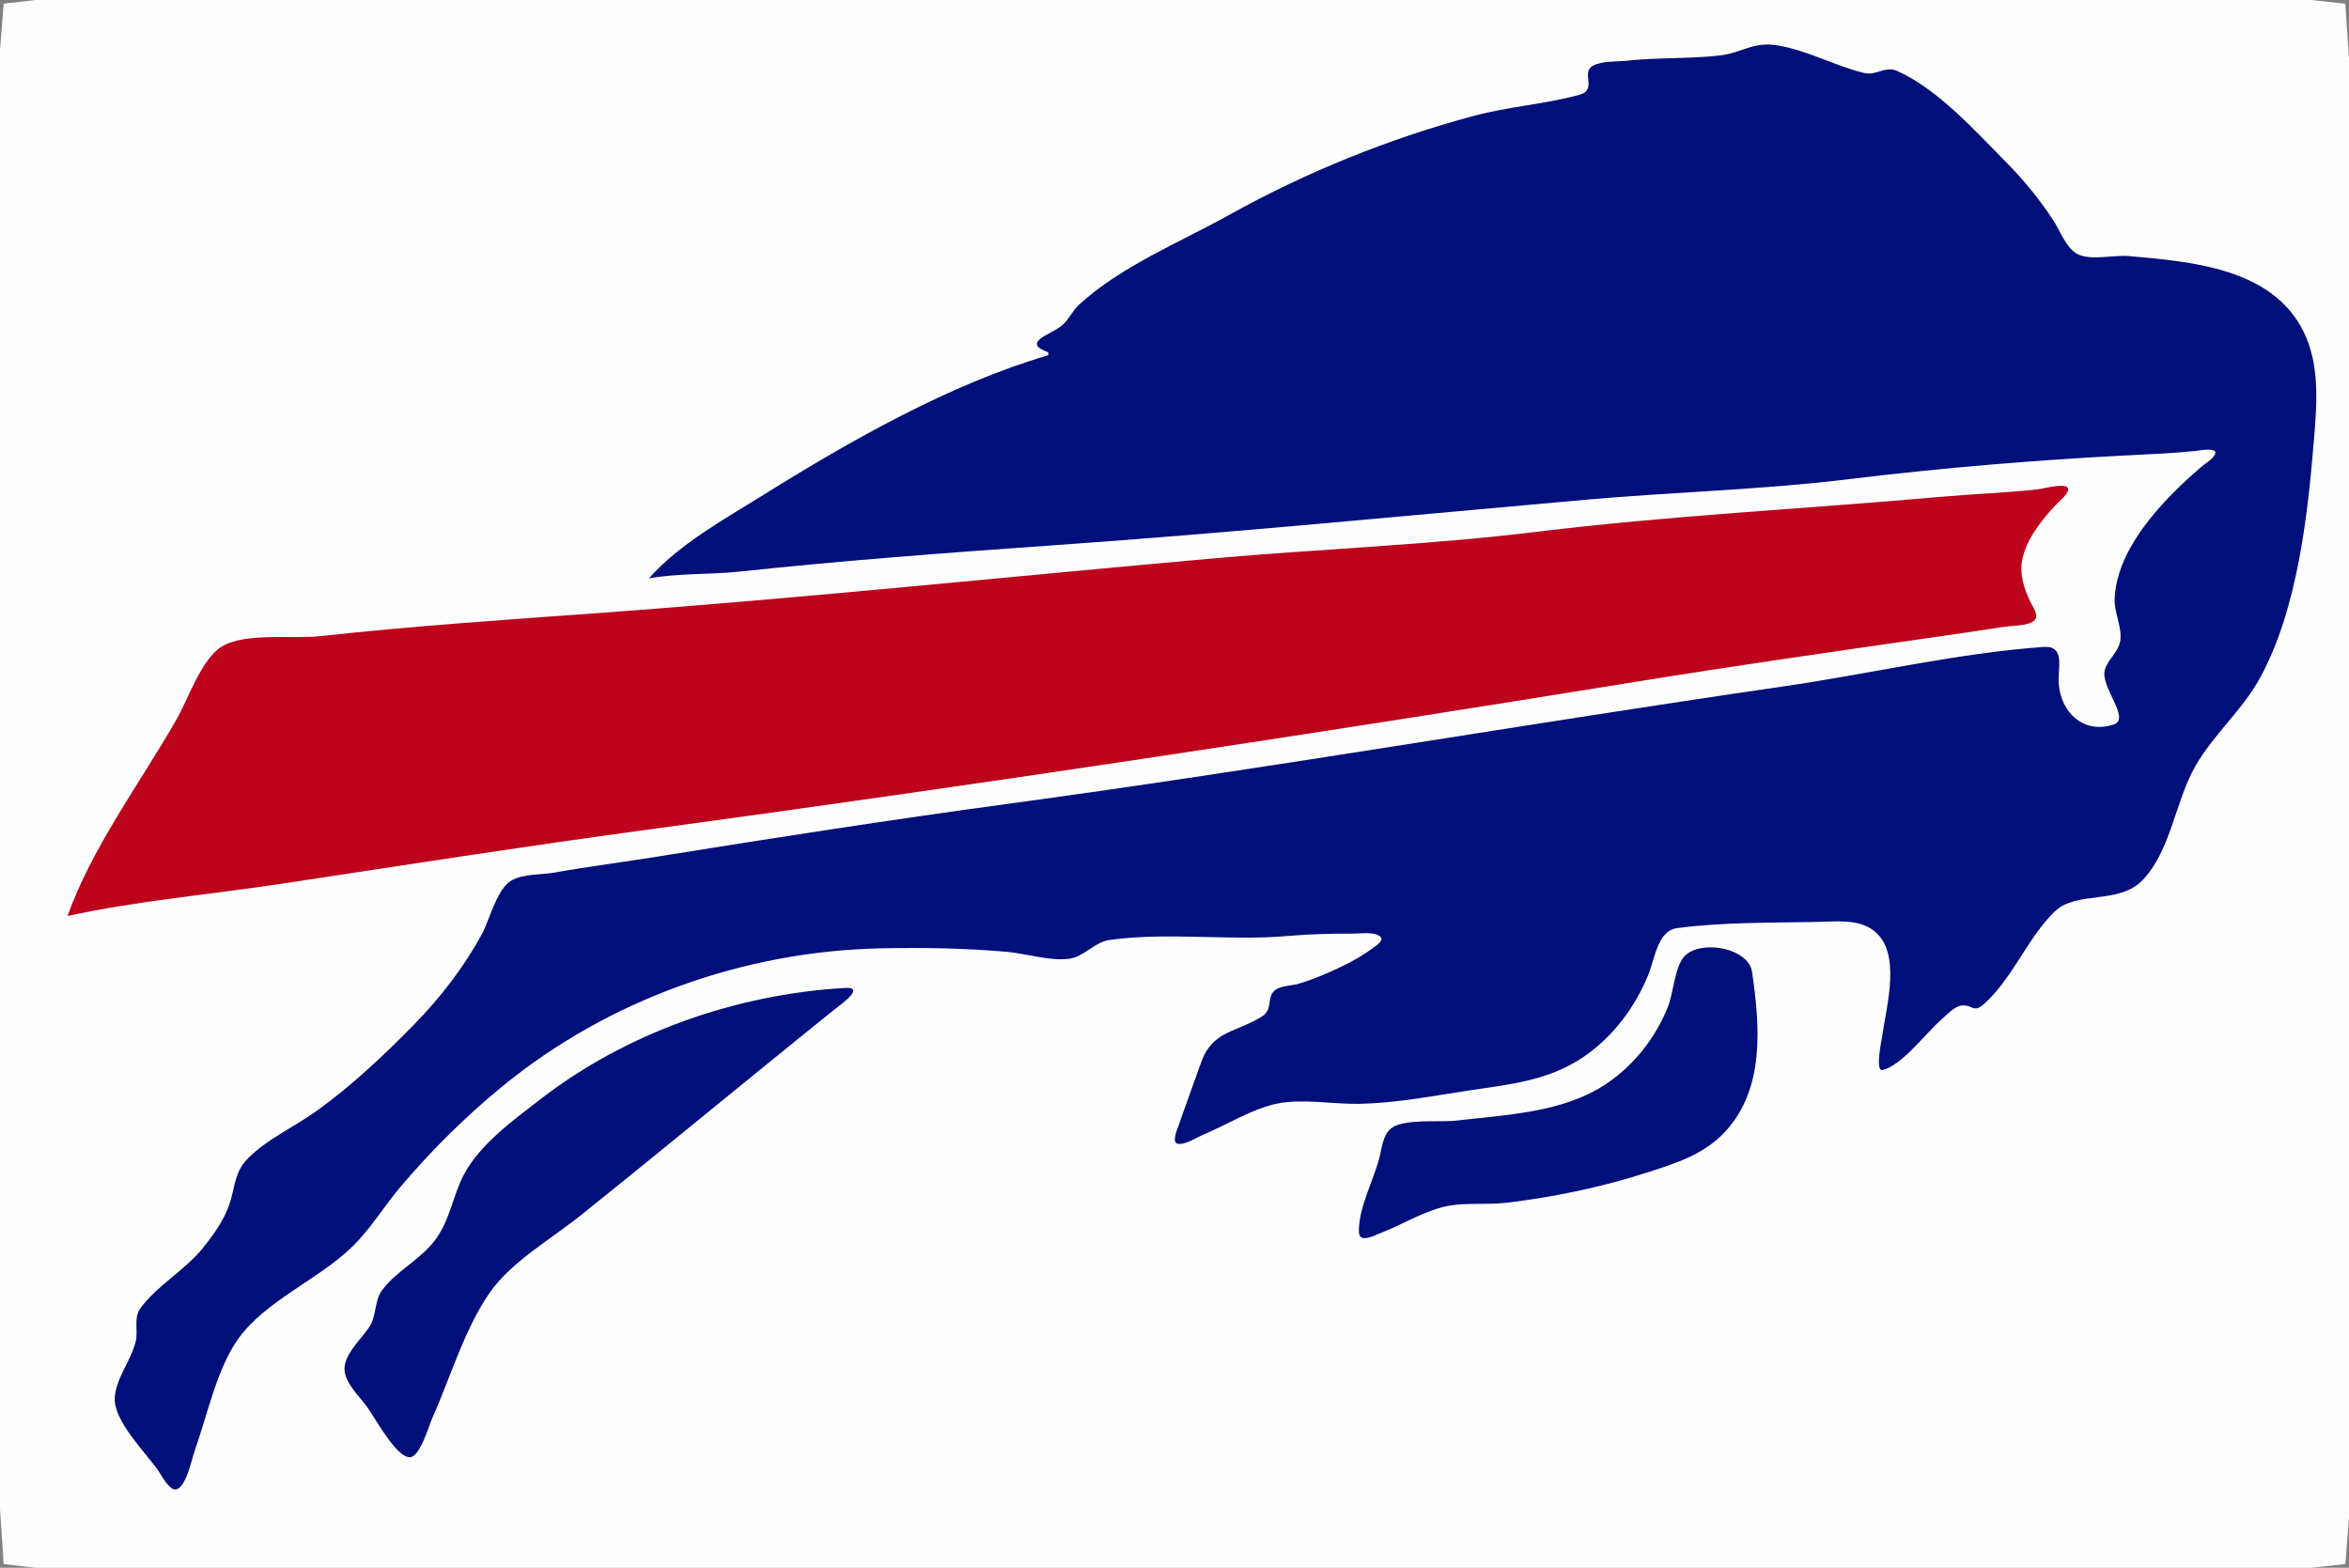 <?xml version="1.0" standalone="yes"?>
<svg xmlns="http://www.w3.org/2000/svg" width="800" height="534">
<rect width="100%" height="100%" fill="#808080" stroke="none"/>
<path style="fill:#fffeff; stroke:none;" d="M1.26 1.26L0 17L0 62L0 241L0 459L0 514L1.26 532.74L12 534L41 534L158 534L625 534L755 534L787 534L798.74 532.74L800 517L800 472L800 293L800 75L800 20L798.74 1.26L787 0L755 0L625 0L158 0L41 0L12 0L1.26 1.26z"/>
<path style="fill:#010f7b; stroke:none;" d="M357 120L357 121C323.329 130.887 289.629 150.097 260 168.568C246.882 176.745 231.287 185.318 221 197C231.299 195.177 241.672 195.778 252 194.679C286.921 190.964 321.982 188.313 357 185.864C418.061 181.594 479.021 175.634 540 170.217C569.926 167.559 600.17 166.828 630 163.177C661.196 159.359 693.594 156.672 725 155.078C732.693 154.687 740.325 154.392 747.998 153.565C748.868 153.471 754.48 152.419 754.48 154.166C754.48 155.826 751.054 157.865 749.978 158.78C745.13 162.902 740.483 167.264 736.225 172C728.391 180.713 720.661 191.88 720.18 204C719.989 208.814 723.038 214.146 721.984 218.783C721.2 222.23 717.966 224.617 716.883 228.008C715.027 233.819 725.888 244.784 719.86 246.77C709.747 250.103 701.972 242.869 701.145 233C700.706 227.768 703.594 219.801 695.968 220.352C666.319 222.495 636.433 229.591 607 233.858C519.258 246.577 431.848 261.79 344 273.691C303.959 279.115 263.899 285.331 224 291.755C212.338 293.633 200.629 295.106 189 297.184C184.476 297.992 178.518 297.589 174.404 299.781C169.269 302.518 166.853 313.055 164.193 318C158.102 329.323 149.96 339.835 140.981 349C130.635 359.562 120.005 369.602 108 378.28C100.389 383.782 89.935 388.465 83.644 395.417C79.935 399.517 79.884 405.004 78.194 410C76.307 415.576 72.82 420.449 69.165 425C63.029 432.64 53.455 437.879 47.84 445.577C45.393 448.932 47.133 453.211 46.205 457C44.634 463.418 39.569 469.288 39.088 476C38.522 483.881 49.657 494.826 53.957 500.996C54.971 502.451 57.878 508.24 60.304 507.239C63.573 505.89 65.276 497.02 66.352 494C70.53 482.271 73.805 466.422 80.994 456.225C90.204 443.162 108.406 435.864 119.856 424.764C126.196 418.618 130.885 410.722 136.603 404C147.073 391.691 158.5 380.351 171 370.1C207.048 340.538 253.307 323.967 300 323.019C314.307 322.728 328.757 322.94 343 324.218C349.663 324.815 357.35 327.395 364 326.58C369.326 325.927 372.578 320.875 378 320.14C398.232 317.4 418.744 320.582 439 318.783C446.367 318.128 453.599 317.991 461 318C463.456 318.003 467.927 317.291 469.997 318.957C471.593 320.241 468.73 322.066 467.86 322.711C464.195 325.426 460.132 327.738 456 329.657C451.517 331.739 446.768 333.815 442 335.142C439.585 335.814 435.896 335.704 433.973 337.499C431.33 339.966 433.568 343.821 429.809 346.202C421.007 351.779 412.951 350.853 409.014 362.001C406.541 369.003 403.947 375.976 401.53 382.996C401.146 384.114 398.911 389.017 400.999 389.555C403.43 390.181 407.814 387.3 410 386.389C418.01 383.051 426.48 377.636 435 375.889C443.583 374.129 454.173 376.161 463 375.981C475.449 375.729 487.735 373.339 500 371.476C513.825 369.376 527.036 368.222 539 360.199C549.15 353.394 556.774 343.26 561.381 332C563.479 326.875 564.541 317.027 571.069 316.148C586.611 314.055 603.33 314.337 619 314.019C625.147 313.894 632.653 312.959 637.9 316.803C647.858 324.098 642.472 342.538 641 353C640.804 354.393 638.529 365.059 641.141 364.456C647.719 362.938 655.927 351.839 660.999 347.443C662.904 345.791 665.585 342.662 668.286 342.471C671.965 342.212 672.07 345.304 675.914 341.782C685.658 332.854 690.508 319.502 699.741 310.501C707.177 303.253 721.588 308.229 729.683 299.802C739.368 289.72 740.807 272.939 747.646 261C753.869 250.134 763.65 241.949 769.645 231C782.505 207.512 785.995 175.34 788.129 149C789.099 137.03 790.037 124.18 784.545 113C773.875 91.284 746.241 89.104 725 87.217C720.019 86.775 711.939 88.845 707.5 86.523C703.69 84.53 701.534 78.454 699.278 75C694.558 67.774 689.056 61.132 682.992 55C672.666 44.557 659.718 30.135 646.019 24.129C642.025 22.378 638.977 25.835 634.96 24.875C624.775 22.442 615.595 17.063 605 15.399C597.113 14.16 593.088 18.006 585.974 18.856C575.451 20.111 564.604 19.521 554 20.682C550.446 21.072 545.796 20.657 542.549 22.365C538.191 24.658 544.225 30.556 537.887 32.293C526.221 35.489 513.786 36.298 502 39.445C473.496 47.057 444.767 58.637 419 73C402.272 82.325 381.565 90.749 367.413 103.862C365.144 105.964 363.985 108.95 361.587 110.923C357.824 114.019 347.601 116.619 357 120z"/>
<path style="fill:#bd021c; stroke:none;" d="M23 312C46.896 306.778 71.81 304.665 96 300.993C137.3 294.722 178.588 288.279 220 282.669C332.751 267.395 445.663 250.279 558 232.082C590.92 226.749 624.003 222.012 657 217.282C665.673 216.039 674.341 214.765 683 213.438C685.646 213.033 690.886 213.256 692.916 211.256C694.554 209.642 692.179 206.519 691.458 204.989C689.436 200.697 687.774 195.793 688.642 191C689.947 183.801 695.219 177.255 700.053 172.044C700.86 171.174 705.201 167.69 704.239 166.179C703.109 164.404 695.71 166.49 694 166.677C683.057 167.875 671.967 168.24 661 169.217C615.102 173.307 568.757 175.577 523 181.177C486.588 185.633 449.543 186.961 413 190.217C343.022 196.453 273.041 203.782 203 208.864C171.696 211.136 140.215 213.263 109 216.682C99.907 217.679 83.282 215.369 75.478 220.26C68.538 224.608 64.123 238.035 60.145 245C47.958 266.335 31.187 288.846 23 312z"/>
<path style="fill:#010f7b; stroke:none;" d="M574.121 325.26C570.409 328.485 569.891 338.42 568.03 343C563.714 353.621 556.54 362.803 547 369.199C532.376 379.004 512.976 379.692 496 381.687C490.412 382.343 478.32 380.906 473.854 384.26C471.054 386.362 470.621 390.859 469.853 394C467.896 402.004 462.587 411.339 462.808 419.667C462.912 423.596 468.039 420.827 470.004 420.074C477.711 417.12 485.599 412.017 493.783 410.629C499.889 409.594 506.703 410.444 513 409.685C529.303 407.719 545.413 404.394 561 399.357C570.75 396.206 580.104 393.349 587.352 385.66C601.112 371.065 599.425 349.565 596.687 331.011C595.522 323.111 580.157 320.015 574.121 325.26M287.9 336.501C250.841 338.615 213.458 351.647 184 374.446C174.931 381.465 163.523 389.677 158.038 400C154.194 407.235 153.41 415.123 148.455 421.999C143.379 429.043 134.777 432.944 129.957 439.696C127.488 443.154 128.293 448.159 125.768 452C123.079 456.089 116.74 461.666 117.357 467C117.861 471.359 122.354 475.638 124.875 479C127.468 482.458 134.842 496.357 139.518 496.357C143.061 496.357 146.045 485.629 147.226 483C153.413 469.232 158.254 452.444 166.943 440.079C174.219 429.725 188.175 421.689 198 413.798C219.093 396.858 240.017 379.699 261 362.622C268.65 356.396 276.307 350.175 283.999 344C285.905 342.47 295.081 336.091 287.9 336.501z"/>
</svg>
